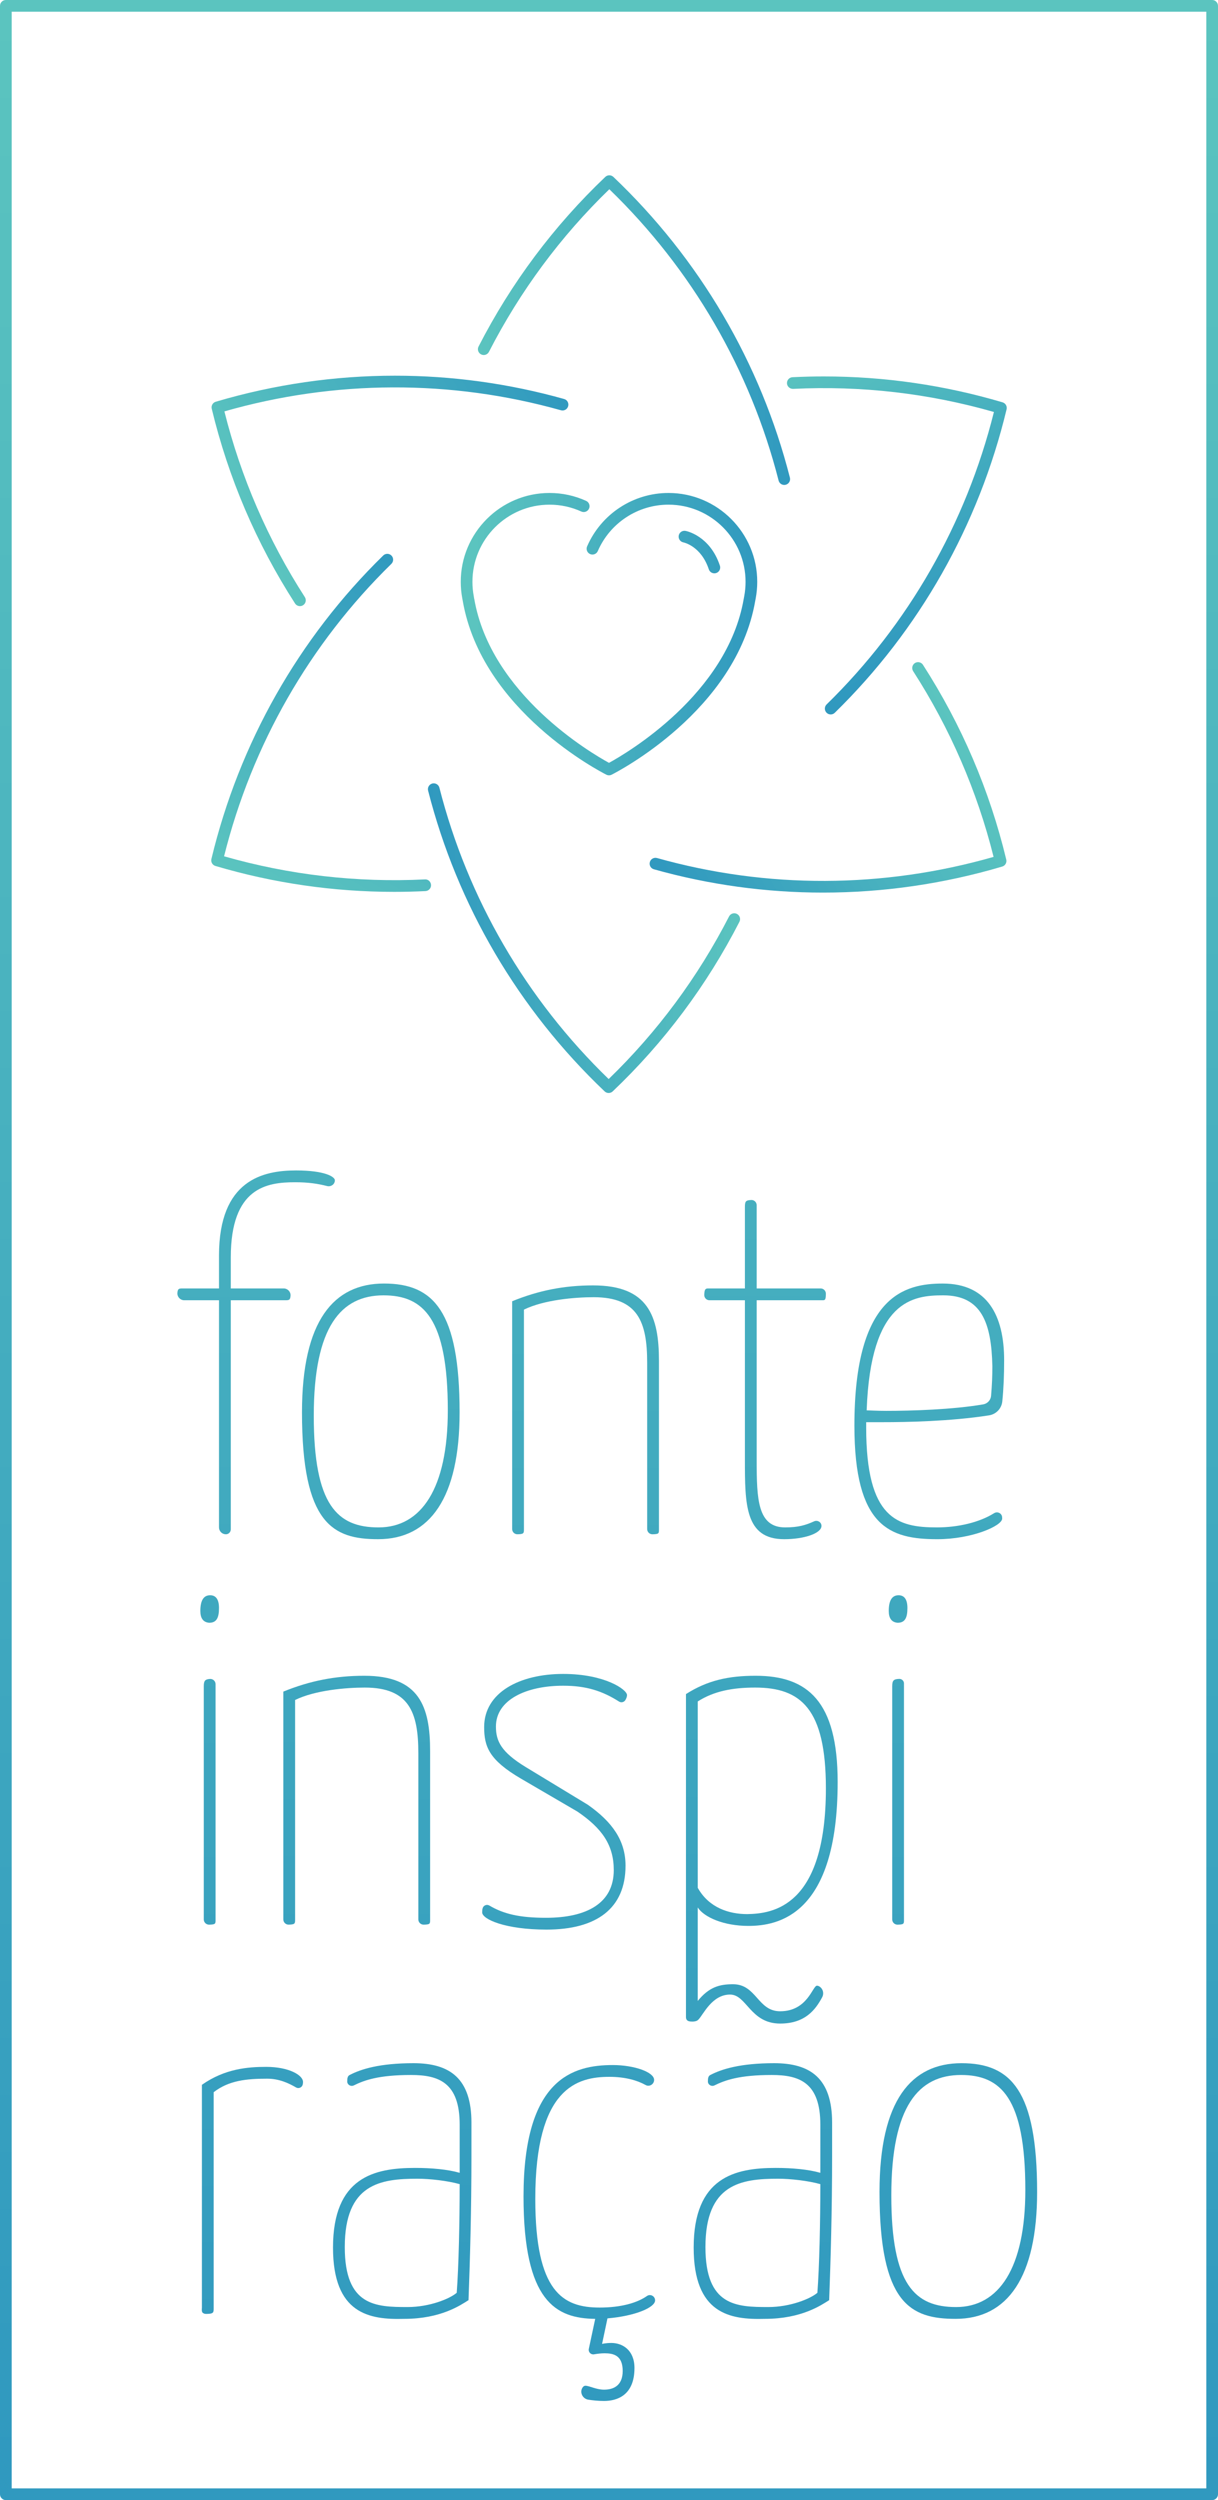 <?xml version="1.0" encoding="utf-8"?>
<!-- Generator: Adobe Illustrator 16.0.0, SVG Export Plug-In . SVG Version: 6.00 Build 0)  -->
<!DOCTYPE svg PUBLIC "-//W3C//DTD SVG 1.1//EN" "http://www.w3.org/Graphics/SVG/1.1/DTD/svg11.dtd">
<svg version="1.1" id="Layer_1" xmlns="http://www.w3.org/2000/svg" xmlns:xlink="http://www.w3.org/1999/xlink" x="0px" y="0px"
	 width="156px" height="320px" viewBox="0 0 156 320" enable-background="new 0 0 156 320" xml:space="preserve">
<g>
	<g>
		<defs>
			<path id="SVGID_1_" d="M28.049,160.698v4.216h-4.716c-0.44,0-0.573,0.063-0.612,0.574c-0.038,0.508,0.371,0.938,0.877,0.938
				h4.451V195.5c0,0.486,0.395,0.881,0.881,0.881c0.348,0,0.629-0.283,0.629-0.629v-29.326h7.043c0.441,0,0.572-0.063,0.612-0.576
				c0.038-0.506-0.372-0.936-0.878-0.936h-6.777v-3.965c0-8.998,4.653-9.627,8.238-9.627c1.679,0,2.874,0.176,4.102,0.488
				c0.489,0.125,0.988-0.225,0.99-0.729c0-0.004,0-0.008,0-0.012c0-0.44-1.257-1.258-4.967-1.258
				C33.708,149.811,28.049,151.006,28.049,160.698"/>
		</defs>
		<clipPath id="SVGID_2_">
			<use xlink:href="#SVGID_1_"  overflow="visible"/>
		</clipPath>
		
			<linearGradient id="SVGID_3_" gradientUnits="userSpaceOnUse" x1="-488.841" y1="960.761" x2="-487.844" y2="960.761" gradientTransform="matrix(0 -307.367 -307.367 0 295338.5 -149940)">
			<stop  offset="0" style="stop-color:#3099BF"/>
			<stop  offset="1" style="stop-color:#5BC4BF"/>
		</linearGradient>
		<rect x="22.683" y="149.811" clip-path="url(#SVGID_2_)" fill="url(#SVGID_3_)" width="20.206" height="46.57"/>
	</g>
	<g>
		<defs>
			<path id="SVGID_4_" d="M40.188,181.213c0-11.453,3.521-15.416,8.93-15.416c5.093,0,8.237,2.893,8.237,14.725
				c0,10.006-3.396,14.979-8.867,14.979C43.206,195.5,40.188,192.668,40.188,181.213 M38.678,180.773
				c0,14.285,3.963,16.236,9.749,16.236c6.664,0,10.438-5.348,10.438-16.236c0-12.963-3.333-16.488-9.685-16.488
				C42.766,164.285,38.678,169.006,38.678,180.773"/>
		</defs>
		<clipPath id="SVGID_5_">
			<use xlink:href="#SVGID_4_"  overflow="visible"/>
		</clipPath>
		
			<linearGradient id="SVGID_6_" gradientUnits="userSpaceOnUse" x1="-488.843" y1="960.762" x2="-487.843" y2="960.762" gradientTransform="matrix(0 -307.366 -307.366 0 295354.5 -149939.75)">
			<stop  offset="0" style="stop-color:#3099BF"/>
			<stop  offset="1" style="stop-color:#5BC4BF"/>
		</linearGradient>
		<rect x="38.678" y="164.285" clip-path="url(#SVGID_5_)" fill="url(#SVGID_6_)" width="20.187" height="32.725"/>
	</g>
	<g>
		<defs>
			<path id="SVGID_7_" d="M96.223,153.594c-0.738,0.031-0.817,0.184-0.817,0.938v10.382h-4.717c-0.345,0-0.458,0.117-0.49,0.807
				c-0.018,0.381,0.284,0.705,0.667,0.705h4.54v20.326c0,5.789,0,10.258,5.031,10.258c2.577,0,4.778-0.754,4.778-1.699v-0.01
				c-0.002-0.473-0.512-0.775-0.943-0.58c-1.075,0.486-2.016,0.779-3.71,0.779c-3.522,0-3.647-3.588-3.647-8.559v-20.516h8.489
				c0.3,0,0.36-0.119,0.374-0.826c0.006-0.377-0.292-0.686-0.668-0.686h-8.195v-10.652c0-0.368-0.298-0.669-0.664-0.669
				C96.242,153.593,96.231,153.594,96.223,153.594"/>
		</defs>
		<clipPath id="SVGID_8_">
			<use xlink:href="#SVGID_7_"  overflow="visible"/>
		</clipPath>
		
			<linearGradient id="SVGID_9_" gradientUnits="userSpaceOnUse" x1="-488.843" y1="960.762" x2="-487.843" y2="960.762" gradientTransform="matrix(0 -307.366 -307.366 0 295403.5 -149939.75)">
			<stop  offset="0" style="stop-color:#3099BF"/>
			<stop  offset="1" style="stop-color:#5BC4BF"/>
		</linearGradient>
		<rect x="90.181" y="153.593" clip-path="url(#SVGID_8_)" fill="url(#SVGID_9_)" width="15.603" height="43.417"/>
	</g>
	<g>
		<defs>
			<path id="SVGID_10_" d="M111.002,180.521c0.503-14.158,5.975-14.725,9.81-14.725c4.905,0,6.164,3.521,6.289,9.061
				c0,1.254-0.044,2.377-0.165,3.801c-0.048,0.551-0.463,1-1.008,1.094c-3.912,0.67-9.211,0.832-12.41,0.832
				C112.322,180.584,111.442,180.521,111.002,180.521 M109.431,182.473c0,12.963,4.526,14.537,10.627,14.537
				c4.402,0,8.301-1.699,8.301-2.645c0-0.057-0.003-0.123-0.011-0.199c-0.052-0.492-0.607-0.746-1.025-0.486
				c-1.899,1.186-4.613,1.82-7.327,1.82c-5.031,0-9.056-1.07-9.056-12.775v-0.693h2.076c3.08,0,8.7-0.102,13.662-0.875
				c0.901-0.141,1.599-0.865,1.694-1.773c0.167-1.602,0.237-3.441,0.237-5.279c0-5.727-2.137-9.818-7.859-9.818
				C115.907,164.285,109.431,165.797,109.431,182.473"/>
		</defs>
		<clipPath id="SVGID_11_">
			<use xlink:href="#SVGID_10_"  overflow="visible"/>
		</clipPath>
		
			<linearGradient id="SVGID_12_" gradientUnits="userSpaceOnUse" x1="-488.843" y1="960.762" x2="-487.843" y2="960.762" gradientTransform="matrix(0 -307.366 -307.366 0 295424.75 -149939.75)">
			<stop  offset="0" style="stop-color:#3099BF"/>
			<stop  offset="1" style="stop-color:#5BC4BF"/>
		</linearGradient>
		<rect x="109.431" y="164.285" clip-path="url(#SVGID_11_)" fill="url(#SVGID_12_)" width="19.179" height="32.725"/>
	</g>
	<g>
		<defs>
			<path id="SVGID_13_" d="M26.89,214.895c-0.608,0.043-0.791,0.215-0.791,0.932v29.85c0,0.375,0.311,0.676,0.685,0.67
				c0.826-0.018,0.826-0.111,0.826-0.625v-30.158c0-0.373-0.307-0.67-0.673-0.67C26.921,214.893,26.905,214.895,26.89,214.895"/>
		</defs>
		<clipPath id="SVGID_14_">
			<use xlink:href="#SVGID_13_"  overflow="visible"/>
		</clipPath>
		
			<linearGradient id="SVGID_15_" gradientUnits="userSpaceOnUse" x1="-488.841" y1="960.762" x2="-487.846" y2="960.762" gradientTransform="matrix(0 -307.366 -307.366 0 295332.25 -149939.5)">
			<stop  offset="0" style="stop-color:#3099BF"/>
			<stop  offset="1" style="stop-color:#5BC4BF"/>
		</linearGradient>
		<rect x="26.099" y="214.893" clip-path="url(#SVGID_14_)" fill="url(#SVGID_15_)" width="1.511" height="31.459"/>
	</g>
	<g>
		<defs>
			<path id="SVGID_16_" d="M25.66,206.197c0,0.945,0.377,1.447,1.131,1.51c0.944,0,1.258-0.629,1.258-1.887
				c0-1.07-0.376-1.637-1.132-1.637C26.099,204.184,25.66,204.813,25.66,206.197"/>
		</defs>
		<clipPath id="SVGID_17_">
			<use xlink:href="#SVGID_16_"  overflow="visible"/>
		</clipPath>
		
			<linearGradient id="SVGID_18_" gradientUnits="userSpaceOnUse" x1="-488.828" y1="960.761" x2="-487.87" y2="960.761" gradientTransform="matrix(0 -307.37 -307.37 0 295335.5 -149941.5)">
			<stop  offset="0" style="stop-color:#3099BF"/>
			<stop  offset="1" style="stop-color:#5BC4BF"/>
		</linearGradient>
		<rect x="25.66" y="204.184" clip-path="url(#SVGID_17_)" fill="url(#SVGID_18_)" width="2.389" height="3.523"/>
	</g>
	<g>
		<defs>
			<path id="SVGID_19_" d="M36.287,216.518v29.158c0,0.375,0.31,0.678,0.685,0.668c0.783-0.02,0.825-0.115,0.825-0.623v-28.133
				c2.578-1.258,6.539-1.588,8.929-1.588c5.66,0,6.854,3.16,6.854,8.385v21.291c0,0.375,0.311,0.676,0.685,0.67
				c0.824-0.018,0.824-0.111,0.824-0.625v-21.588c0-5.727-1.383-9.645-8.426-9.645C42.953,214.488,39.682,215.135,36.287,216.518"/>
		</defs>
		<clipPath id="SVGID_20_">
			<use xlink:href="#SVGID_19_"  overflow="visible"/>
		</clipPath>
		
			<linearGradient id="SVGID_21_" gradientUnits="userSpaceOnUse" x1="-488.842" y1="960.76" x2="-487.842" y2="960.76" gradientTransform="matrix(0 -307.366 -307.366 0 295350.25 -149939.5)">
			<stop  offset="0" style="stop-color:#3099BF"/>
			<stop  offset="1" style="stop-color:#5BC4BF"/>
		</linearGradient>
		<rect x="36.287" y="214.488" clip-path="url(#SVGID_20_)" fill="url(#SVGID_21_)" width="18.802" height="31.865"/>
	</g>
	<g>
		<defs>
			<path id="SVGID_22_" d="M62.01,221.049c0,2.518,0.629,4.217,4.717,6.609l7.23,4.217c3.145,2.139,4.654,4.279,4.654,7.488
				c0,4.279-3.521,6.104-8.678,6.104c-3.392,0-5.423-0.488-7.26-1.57c-0.321-0.189-0.74-0.029-0.851,0.328
				c-0.053,0.172-0.065,0.354-0.065,0.551c0,0.881,2.955,2.203,8.238,2.203c6.414,0,10.123-2.707,10.123-8.182
				c0-3.211-1.696-5.602-4.841-7.805l-7.985-4.844c-3.082-1.891-3.774-3.273-3.774-5.16c0-3.4,3.838-5.225,8.616-5.225
				c2.939,0,4.998,0.66,7.156,2.031c0.281,0.18,0.655,0.078,0.82-0.213c0.133-0.23,0.198-0.438,0.198-0.623
				c0-0.693-2.83-2.705-8.175-2.705C66.538,214.254,62.01,216.643,62.01,221.049"/>
		</defs>
		<clipPath id="SVGID_23_">
			<use xlink:href="#SVGID_22_"  overflow="visible"/>
		</clipPath>
		
			<linearGradient id="SVGID_24_" gradientUnits="userSpaceOnUse" x1="-488.841" y1="960.762" x2="-487.846" y2="960.762" gradientTransform="matrix(0 -307.366 -307.366 0 295376.75 -149939.75)">
			<stop  offset="0" style="stop-color:#3099BF"/>
			<stop  offset="1" style="stop-color:#5BC4BF"/>
		</linearGradient>
		<rect x="61.758" y="214.254" clip-path="url(#SVGID_23_)" fill="url(#SVGID_24_)" width="18.552" height="32.725"/>
	</g>
	<g>
		<defs>
			<path id="SVGID_25_" d="M113.83,206.197c0,0.945,0.379,1.447,1.133,1.51c0.944,0,1.258-0.629,1.258-1.887
				c0-1.07-0.377-1.637-1.132-1.637C114.272,204.184,113.83,204.813,113.83,206.197"/>
		</defs>
		<clipPath id="SVGID_26_">
			<use xlink:href="#SVGID_25_"  overflow="visible"/>
		</clipPath>
		
			<linearGradient id="SVGID_27_" gradientUnits="userSpaceOnUse" x1="-488.828" y1="960.761" x2="-487.87" y2="960.761" gradientTransform="matrix(0 -307.37 -307.37 0 295423.75 -149941.5)">
			<stop  offset="0" style="stop-color:#3099BF"/>
			<stop  offset="1" style="stop-color:#5BC4BF"/>
		</linearGradient>
		<rect x="113.83" y="204.184" clip-path="url(#SVGID_26_)" fill="url(#SVGID_27_)" width="2.391" height="3.523"/>
	</g>
	<g>
		<defs>
			<path id="SVGID_28_" d="M115.172,214.889c-0.698,0.029-0.899,0.18-0.899,0.938v29.85c0,0.375,0.308,0.676,0.682,0.67
				c0.826-0.018,0.826-0.111,0.826-0.625v-30.248c0-0.322-0.264-0.584-0.584-0.584C115.188,214.889,115.181,214.889,115.172,214.889
				"/>
		</defs>
		<clipPath id="SVGID_29_">
			<use xlink:href="#SVGID_28_"  overflow="visible"/>
		</clipPath>
		
			<linearGradient id="SVGID_30_" gradientUnits="userSpaceOnUse" x1="-488.841" y1="960.762" x2="-487.846" y2="960.762" gradientTransform="matrix(0 -307.366 -307.366 0 295420.25 -149939.5)">
			<stop  offset="0" style="stop-color:#3099BF"/>
			<stop  offset="1" style="stop-color:#5BC4BF"/>
		</linearGradient>
		<rect x="114.272" y="214.889" clip-path="url(#SVGID_29_)" fill="url(#SVGID_30_)" width="1.508" height="31.463"/>
	</g>
	<g>
		<defs>
			<path id="SVGID_31_" d="M25.859,266.846v28.539c0,0-0.061,0.471,0.078,0.611c0.159,0.158,0.338,0.178,0.5,0.174
				c0.8-0.016,0.931-0.104,0.931-0.625v-27.754c1.949-1.51,4.212-1.73,6.854-1.73c1.566,0,2.787,0.596,3.694,1.121
				c0.345,0.201,0.782,0,0.862-0.389c0.021-0.107,0.033-0.213,0.033-0.309c0-0.881-1.821-1.936-4.715-1.936
				C31.77,264.549,28.813,264.771,25.859,266.846"/>
		</defs>
		<clipPath id="SVGID_32_">
			<use xlink:href="#SVGID_31_"  overflow="visible"/>
		</clipPath>
		
			<linearGradient id="SVGID_33_" gradientUnits="userSpaceOnUse" x1="-488.841" y1="960.762" x2="-487.846" y2="960.762" gradientTransform="matrix(0 -307.366 -307.366 0 295338 -149940)">
			<stop  offset="0" style="stop-color:#3099BF"/>
			<stop  offset="1" style="stop-color:#5BC4BF"/>
		</linearGradient>
		<rect x="25.799" y="264.549" clip-path="url(#SVGID_32_)" fill="url(#SVGID_33_)" width="13.013" height="31.625"/>
	</g>
	<g>
		<defs>
			<path id="SVGID_34_" d="M44.159,287.615c0-8.119,4.591-8.75,9.307-8.75c1.573,0,3.837,0.254,5.408,0.693
				c0,4.848-0.126,10.572-0.378,13.908c-0.879,0.756-3.457,1.824-6.288,1.824C48.12,295.291,44.159,295.168,44.159,287.615
				 M44.785,265.588c-0.25,0.127-0.313,0.379-0.313,0.82v0.008c0.002,0.426,0.46,0.695,0.841,0.506
				c1.356-0.668,3.184-1.334,7.337-1.334c3.521,0,6.225,0.943,6.225,6.357v6.166c-1.509-0.439-3.584-0.629-5.722-0.629
				c-5.22,0-10.502,1.195-10.502,10.195c0,8.496,4.654,9.252,9.117,9.125c4.718,0,7.231-1.764,8.239-2.393
				c0.188-5.033,0.376-11.391,0.376-18.563v-4.154c0-5.664-2.766-7.615-7.42-7.615C48.623,264.078,46.233,264.834,44.785,265.588"/>
		</defs>
		<clipPath id="SVGID_35_">
			<use xlink:href="#SVGID_34_"  overflow="visible"/>
		</clipPath>
		
			<linearGradient id="SVGID_36_" gradientUnits="userSpaceOnUse" x1="-488.841" y1="960.762" x2="-487.846" y2="960.762" gradientTransform="matrix(0 -307.366 -307.366 0 295357.25 -149940)">
			<stop  offset="0" style="stop-color:#3099BF"/>
			<stop  offset="1" style="stop-color:#5BC4BF"/>
		</linearGradient>
		<rect x="42.65" y="264.078" clip-path="url(#SVGID_35_)" fill="url(#SVGID_36_)" width="17.732" height="32.852"/>
	</g>
	<g>
		<defs>
			<path id="SVGID_37_" d="M67.052,281.133c0,13.467,4.149,15.607,9.182,15.67l-0.82,3.842c-0.087,0.404,0.263,0.768,0.672,0.697
				c0.401-0.07,0.892-0.133,1.343-0.133c1.131,0,2.325,0.25,2.325,2.264c0,1.889-1.194,2.393-2.389,2.393
				c-1.006,0-1.886-0.504-2.39-0.504c-0.156,0-0.278,0.1-0.374,0.246c-0.388,0.609,0.022,1.424,0.736,1.537
				c0.554,0.088,1.271,0.168,2.027,0.168c1.635,0,3.898-0.693,3.898-4.217c0-2.328-1.572-3.209-2.955-3.209
				c-0.754,0-1.195,0.125-1.195,0.125l0.692-3.271c3.647-0.314,6.1-1.418,6.1-2.297v-0.012c-0.002-0.539-0.605-0.859-1.046-0.553
				c-1.27,0.887-3.338,1.477-6.061,1.477c-4.716,0-8.237-2.014-8.237-13.908c0-14.285,5.409-15.623,9.496-15.623
				c2.004,0,3.568,0.449,4.632,1.047c0.486,0.271,1.087-0.094,1.091-0.652v-0.002c0-1.006-2.579-1.902-5.282-1.902
				C73.402,264.314,67.052,266.029,67.052,281.133"/>
		</defs>
		<clipPath id="SVGID_38_">
			<use xlink:href="#SVGID_37_"  overflow="visible"/>
		</clipPath>
		
			<linearGradient id="SVGID_39_" gradientUnits="userSpaceOnUse" x1="-488.842" y1="960.761" x2="-487.845" y2="960.761" gradientTransform="matrix(0 -307.366 -307.366 0 295380.25 -149939.5)">
			<stop  offset="0" style="stop-color:#3099BF"/>
			<stop  offset="1" style="stop-color:#5BC4BF"/>
		</linearGradient>
		<rect x="67.052" y="264.314" clip-path="url(#SVGID_38_)" fill="url(#SVGID_39_)" width="16.853" height="42.998"/>
	</g>
	<g>
		<defs>
			<path id="SVGID_40_" d="M114.158,281.006c0-11.453,3.52-15.418,8.929-15.418c5.092,0,8.236,2.895,8.236,14.727
				c0,10.006-3.396,14.977-8.865,14.977C117.175,295.291,114.158,292.459,114.158,281.006 M112.647,280.566
				c0,14.285,3.961,16.236,9.747,16.236c6.665,0,10.439-5.35,10.439-16.236c0-12.965-3.334-16.488-9.685-16.488
				C116.734,264.078,112.647,268.797,112.647,280.566"/>
		</defs>
		<clipPath id="SVGID_41_">
			<use xlink:href="#SVGID_40_"  overflow="visible"/>
		</clipPath>
		
			<linearGradient id="SVGID_42_" gradientUnits="userSpaceOnUse" x1="-488.842" y1="960.762" x2="-487.842" y2="960.762" gradientTransform="matrix(0 -307.367 -307.367 0 295428.75 -149940)">
			<stop  offset="0" style="stop-color:#3099BF"/>
			<stop  offset="1" style="stop-color:#5BC4BF"/>
		</linearGradient>
		<rect x="112.647" y="264.078" clip-path="url(#SVGID_41_)" fill="url(#SVGID_42_)" width="20.187" height="32.725"/>
	</g>
	<g>
		<defs>
			<path id="SVGID_43_" d="M65.596,166.553v29.16c0,0.375,0.31,0.676,0.684,0.666c0.783-0.018,0.826-0.113,0.826-0.623v-28.131
				c2.577-1.26,6.539-1.59,8.928-1.59c5.66,0,6.854,3.16,6.854,8.385v21.293c0,0.375,0.31,0.674,0.684,0.668
				c0.826-0.018,0.826-0.111,0.826-0.625V174.17c0-5.729-1.385-9.646-8.427-9.646C72.262,164.523,68.991,165.17,65.596,166.553"/>
		</defs>
		<clipPath id="SVGID_44_">
			<use xlink:href="#SVGID_43_"  overflow="visible"/>
		</clipPath>
		
			<linearGradient id="SVGID_45_" gradientUnits="userSpaceOnUse" x1="-488.843" y1="960.762" x2="-487.843" y2="960.762" gradientTransform="matrix(0 -307.366 -307.366 0 295379.75 -149939.5)">
			<stop  offset="0" style="stop-color:#3099BF"/>
			<stop  offset="1" style="stop-color:#5BC4BF"/>
		</linearGradient>
		<rect x="65.596" y="164.523" clip-path="url(#SVGID_44_)" fill="url(#SVGID_45_)" width="18.802" height="31.865"/>
	</g>
	<g>
		<defs>
			<path id="SVGID_46_" d="M90.352,287.615c0-8.119,4.592-8.75,9.308-8.75c1.572,0,3.836,0.254,5.408,0.693
				c0,4.848-0.125,10.572-0.379,13.908c-0.88,0.756-3.457,1.824-6.286,1.824C94.314,295.291,90.352,295.168,90.352,287.615
				 M90.979,265.588c-0.251,0.127-0.313,0.379-0.313,0.82v0.008c0.002,0.426,0.459,0.695,0.839,0.506
				c1.358-0.668,3.185-1.334,7.337-1.334c3.521,0,6.226,0.943,6.226,6.357v6.166c-1.511-0.439-3.585-0.629-5.723-0.629
				c-5.22,0-10.501,1.195-10.501,10.195c0,8.496,4.652,9.252,9.118,9.125c4.717,0,7.23-1.764,8.237-2.393
				c0.188-5.033,0.377-11.391,0.377-18.563v-4.154c0-5.664-2.768-7.615-7.42-7.615C94.816,264.078,92.427,264.834,90.979,265.588"/>
		</defs>
		<clipPath id="SVGID_47_">
			<use xlink:href="#SVGID_46_"  overflow="visible"/>
		</clipPath>
		
			<linearGradient id="SVGID_48_" gradientUnits="userSpaceOnUse" x1="-488.841" y1="960.762" x2="-487.846" y2="960.762" gradientTransform="matrix(0 -307.366 -307.366 0 295403.5 -149940)">
			<stop  offset="0" style="stop-color:#3099BF"/>
			<stop  offset="1" style="stop-color:#5BC4BF"/>
		</linearGradient>
		<rect x="88.844" y="264.078" clip-path="url(#SVGID_47_)" fill="url(#SVGID_48_)" width="17.732" height="32.852"/>
	</g>
	<g>
		<defs>
			<path id="SVGID_49_" d="M89.366,241.629v-23.852c2.075-1.322,4.465-1.777,7.357-1.777c5.849,0,9.056,2.705,9.056,12.9
				c0,15.229-6.854,16.033-10.061,16.096C93.392,244.996,90.813,244.209,89.366,241.629 M87.858,216.834v41.344
				c0,0.344,0.188,0.529,0.555,0.561c0,0,0.517,0.07,0.862-0.102c0.017-0.01,0.139-0.098,0.188-0.148
				c0-0.002,0.002-0.002,0.004-0.004h-0.002c0.621-0.635,1.728-3.191,4.04-3.191c2.139,0,2.579,3.711,6.415,3.711
				c3.175,0,4.509-1.736,5.386-3.369c0.214-0.398,0.152-0.898-0.162-1.221c-0.144-0.145-0.313-0.256-0.509-0.256
				c-0.564,0-1.193,3.273-4.715,3.273c-2.894,0-3.019-3.461-6.037-3.461c-1.753,0-3.069,0.367-4.518,2.139v-11.963
				c0.818,1.258,3.333,2.359,6.478,2.359c3.772,0,11.444-1.307,11.444-18.424c0-10.32-3.835-13.594-10.5-13.594
				C93.328,214.488,90.624,215.07,87.858,216.834"/>
		</defs>
		<clipPath id="SVGID_50_">
			<use xlink:href="#SVGID_49_"  overflow="visible"/>
		</clipPath>
		
			<linearGradient id="SVGID_51_" gradientUnits="userSpaceOnUse" x1="-488.842" y1="960.762" x2="-487.842" y2="960.762" gradientTransform="matrix(0 -307.366 -307.366 0 295403.25 -149939.75)">
			<stop  offset="0" style="stop-color:#3099BF"/>
			<stop  offset="1" style="stop-color:#5BC4BF"/>
		</linearGradient>
		<rect x="87.858" y="214.488" clip-path="url(#SVGID_50_)" fill="url(#SVGID_51_)" width="19.43" height="44.516"/>
	</g>
	<g>
		<defs>
			<path id="SVGID_52_" d="M1.496,1.497h153.01v317.005H1.496V1.497z M0.748,0C0.336,0,0,0.335,0,0.749v318.503
				C0,319.664,0.336,320,0.748,320h154.504c0.412,0,0.748-0.336,0.748-0.748V0.749C156,0.335,155.664,0,155.252,0H0.748z"/>
		</defs>
		<clipPath id="SVGID_53_">
			<use xlink:href="#SVGID_52_"  overflow="visible"/>
		</clipPath>
		
			<linearGradient id="SVGID_54_" gradientUnits="userSpaceOnUse" x1="-488.842" y1="960.762" x2="-487.844" y2="960.762" gradientTransform="matrix(0 -307.366 -307.366 0 295383.75 -149940)">
			<stop  offset="0" style="stop-color:#3099BF"/>
			<stop  offset="1" style="stop-color:#5BC4BF"/>
		</linearGradient>
		<rect clip-path="url(#SVGID_53_)" fill="url(#SVGID_54_)" width="156" height="320"/>
	</g>
	<g>
		<defs>
			<path id="SVGID_55_" d="M77.527,22.642c-6.595,6.27-12.058,13.574-16.234,21.71c-0.189,0.367-0.045,0.819,0.323,1.008
				c0.367,0.189,0.818,0.044,1.007-0.325c3.991-7.772,9.176-14.771,15.42-20.813c10.569,10.227,18.06,23.105,21.678,37.285
				c0.086,0.339,0.391,0.564,0.724,0.564c0.062,0,0.124-0.008,0.186-0.023c0.4-0.103,0.643-0.51,0.54-0.911
				c-3.746-14.683-11.566-27.995-22.611-38.495c-0.146-0.137-0.331-0.206-0.516-0.206C77.857,22.437,77.673,22.505,77.527,22.642"/>
		</defs>
		<clipPath id="SVGID_56_">
			<use xlink:href="#SVGID_55_"  overflow="visible"/>
		</clipPath>
		
			<linearGradient id="SVGID_57_" gradientUnits="userSpaceOnUse" x1="-479.5" y1="963.199" x2="-478.502" y2="963.199" gradientTransform="matrix(40.09 0 0 -40.09 19284.406 38657.062)">
			<stop  offset="0" style="stop-color:#5BC4BF"/>
			<stop  offset="1" style="stop-color:#3099BF"/>
		</linearGradient>
		<rect x="61.104" y="22.437" clip-path="url(#SVGID_56_)" fill="url(#SVGID_57_)" width="40.169" height="39.635"/>
	</g>
	<g>
		<defs>
			<path id="SVGID_58_" d="M55.37,100.286c-0.401,0.103-0.643,0.51-0.54,0.91c3.747,14.686,11.565,27.997,22.611,38.497
				c0.146,0.137,0.33,0.206,0.516,0.206s0.37-0.069,0.516-0.206c6.597-6.271,12.059-13.574,16.234-21.71
				c0.189-0.367,0.043-0.819-0.323-1.008c-0.367-0.189-0.817-0.044-1.007,0.325c-3.991,7.771-9.177,14.771-15.42,20.813
				c-10.569-10.226-18.06-23.103-21.678-37.286c-0.087-0.337-0.391-0.564-0.722-0.564C55.495,100.262,55.434,100.27,55.37,100.286"
				/>
		</defs>
		<clipPath id="SVGID_59_">
			<use xlink:href="#SVGID_58_"  overflow="visible"/>
		</clipPath>
		
			<linearGradient id="SVGID_60_" gradientUnits="userSpaceOnUse" x1="-479.5" y1="963.203" x2="-478.502" y2="963.203" gradientTransform="matrix(40.09 0 0 -40.09 19278.188 38735.375)">
			<stop  offset="0" style="stop-color:#3099BF"/>
			<stop  offset="1" style="stop-color:#5BC4BF"/>
		</linearGradient>
		<rect x="54.728" y="100.262" clip-path="url(#SVGID_59_)" fill="url(#SVGID_60_)" width="40.169" height="39.637"/>
	</g>
	<g>
		<defs>
			<path id="SVGID_61_" d="M27.634,51.42c-0.383,0.113-0.607,0.506-0.515,0.894c2.127,8.853,5.716,17.239,10.669,24.926
				c0.143,0.221,0.384,0.343,0.629,0.343c0.139,0,0.277-0.039,0.404-0.12c0.348-0.224,0.448-0.687,0.224-1.035
				c-4.73-7.344-8.195-15.339-10.303-23.772c14.137-4.045,29.024-4.097,43.106-0.143c0.398,0.112,0.811-0.121,0.921-0.52
				c0.113-0.398-0.118-0.811-0.518-0.923c-7.087-1.991-14.374-2.984-21.669-2.984C42.867,48.087,35.142,49.199,27.634,51.42"/>
		</defs>
		<clipPath id="SVGID_62_">
			<use xlink:href="#SVGID_61_"  overflow="visible"/>
		</clipPath>
		
			<linearGradient id="SVGID_63_" gradientUnits="userSpaceOnUse" x1="-480.942" y1="958.454" x2="-479.944" y2="958.454" gradientTransform="matrix(38.041 -21.963 -21.963 -38.041 39380.344 25968.906)">
			<stop  offset="0" style="stop-color:#5BC4BF"/>
			<stop  offset="1" style="stop-color:#3099BF"/>
		</linearGradient>
		<polygon clip-path="url(#SVGID_62_)" fill="url(#SVGID_63_)" points="14.264,55.461 61.418,28.215 85.645,70.209 38.49,97.455 		
			"/>
	</g>
	<g>
		<defs>
			<path id="SVGID_64_" d="M117.178,84.871c-0.346,0.224-0.447,0.688-0.223,1.035c4.731,7.346,8.195,15.341,10.302,23.772
				c-14.136,4.048-29.023,4.1-43.105,0.145c-0.395-0.11-0.811,0.119-0.921,0.518c-0.113,0.399,0.119,0.813,0.517,0.922
				c7.088,1.991,14.373,2.985,21.669,2.985c7.716,0,15.441-1.112,22.95-3.334c0.382-0.113,0.608-0.504,0.514-0.893
				c-2.127-8.853-5.715-17.237-10.668-24.926c-0.143-0.222-0.384-0.343-0.63-0.343C117.444,84.751,117.303,84.791,117.178,84.871"/>
		</defs>
		<clipPath id="SVGID_65_">
			<use xlink:href="#SVGID_64_"  overflow="visible"/>
		</clipPath>
		
			<linearGradient id="SVGID_66_" gradientUnits="userSpaceOnUse" x1="-497.498" y1="965.402" x2="-496.5" y2="965.402" gradientTransform="matrix(-36.054 20.816 20.816 36.054 -37911.531 -24360.312)">
			<stop  offset="0" style="stop-color:#5BC4BF"/>
			<stop  offset="1" style="stop-color:#3099BF"/>
		</linearGradient>
		<polygon clip-path="url(#SVGID_65_)" fill="url(#SVGID_66_)" points="141.736,106.874 94.582,134.12 70.355,92.125 117.51,64.879 
					"/>
	</g>
	<g>
		<defs>
			<path id="SVGID_67_" d="M49.083,71.1c-10.835,10.589-18.444,24.022-22.007,38.846c-0.094,0.387,0.132,0.779,0.515,0.893
				c7.445,2.204,15.13,3.315,22.896,3.315c1.334,0,2.671-0.033,4.007-0.099c0.413-0.021,0.732-0.37,0.711-0.784
				c-0.021-0.412-0.369-0.749-0.784-0.711c-8.722,0.425-17.37-0.569-25.722-2.959c3.567-14.273,10.965-27.203,21.428-37.429
				c0.296-0.29,0.302-0.763,0.013-1.059c-0.146-0.15-0.34-0.226-0.535-0.226C49.416,70.888,49.228,70.958,49.083,71.1"/>
		</defs>
		<clipPath id="SVGID_68_">
			<use xlink:href="#SVGID_67_"  overflow="visible"/>
		</clipPath>
		
			<linearGradient id="SVGID_69_" gradientUnits="userSpaceOnUse" x1="-483.932" y1="955.5" x2="-482.933" y2="955.5" gradientTransform="matrix(22.911 -39.683 -39.683 -22.911 49034.188 2799.719)">
			<stop  offset="0" style="stop-color:#5BC4BF"/>
			<stop  offset="1" style="stop-color:#3099BF"/>
		</linearGradient>
		<polygon clip-path="url(#SVGID_68_)" fill="url(#SVGID_69_)" points="8.262,103.337 34.043,58.648 73.946,81.704 48.165,126.393 
					"/>
	</g>
	<g>
		<defs>
			<path id="SVGID_70_" d="M101.505,48.28c-0.413,0.02-0.731,0.371-0.711,0.785c0.021,0.412,0.376,0.718,0.784,0.709
				c8.719-0.429,17.37,0.567,25.722,2.958c-3.565,14.273-10.964,27.204-21.428,37.43c-0.295,0.29-0.301,0.763-0.012,1.059
				c0.147,0.15,0.341,0.226,0.535,0.226c0.188,0,0.377-0.071,0.521-0.212c10.835-10.59,18.444-24.024,22.007-38.845
				c0.094-0.388-0.133-0.781-0.515-0.893c-7.443-2.204-15.126-3.316-22.891-3.316C104.183,48.181,102.844,48.214,101.505,48.28"/>
		</defs>
		<clipPath id="SVGID_71_">
			<use xlink:href="#SVGID_70_"  overflow="visible"/>
		</clipPath>
		
			<linearGradient id="SVGID_72_" gradientUnits="userSpaceOnUse" x1="-485.335" y1="970.688" x2="-484.337" y2="970.688" gradientTransform="matrix(20.29 35.142 35.142 -20.29 -24163.781 36797.102)">
			<stop  offset="0" style="stop-color:#5BC4BF"/>
			<stop  offset="1" style="stop-color:#3099BF"/>
		</linearGradient>
		<polygon clip-path="url(#SVGID_71_)" fill="url(#SVGID_72_)" points="121.957,35.942 147.738,80.63 107.835,103.687 
			82.054,58.997 		"/>
	</g>
	<g>
		<defs>
			<path id="SVGID_73_" d="M75.195,69.936c-0.165,0.38,0.009,0.821,0.388,0.985c0.38,0.165,0.819-0.009,0.983-0.388
				c1.57-3.608,5.125-5.939,9.055-5.939c5.441,0,9.869,4.431,9.869,9.878c0,0.625-0.059,1.25-0.174,1.86l-0.055,0.294
				c-0.002,0.007-0.003,0.014-0.005,0.021C93.15,88.865,80.256,96.407,78,97.641c-2.258-1.233-15.148-8.764-17.258-20.993
				l-0.009,0.001c-0.02-0.132-0.05-0.318-0.05-0.32c-0.115-0.607-0.174-1.231-0.174-1.856c0-5.447,4.427-9.878,9.869-9.878
				c1.42,0,2.791,0.296,4.076,0.879c0.374,0.17,0.818,0.003,0.989-0.374c0.171-0.376,0.004-0.819-0.372-0.99
				c-1.479-0.671-3.059-1.012-4.693-1.012c-6.268,0-11.365,5.103-11.365,11.375c0,0.718,0.066,1.437,0.2,2.135l0.055,0.298
				c2.431,14.082,17.746,21.924,18.396,22.253c0.105,0.053,0.22,0.079,0.335,0.079s0.229-0.026,0.335-0.079
				c0.651-0.329,15.968-8.172,18.396-22.257H96.73c0.013-0.063,0.03-0.154,0.056-0.292c0.132-0.7,0.2-1.418,0.2-2.137
				c0-6.272-5.098-11.375-11.365-11.375C81.095,63.097,77.003,65.782,75.195,69.936"/>
		</defs>
		<clipPath id="SVGID_74_">
			<use xlink:href="#SVGID_73_"  overflow="visible"/>
		</clipPath>
		
			<linearGradient id="SVGID_75_" gradientUnits="userSpaceOnUse" x1="-478.469" y1="963.332" x2="-477.472" y2="963.332" gradientTransform="matrix(36.168 0 0 -36.168 17366.062 34922.75)">
			<stop  offset="0" style="stop-color:#5BC4BF"/>
			<stop  offset="1" style="stop-color:#3099BF"/>
		</linearGradient>
		<rect x="59.014" y="63.098" clip-path="url(#SVGID_74_)" fill="url(#SVGID_75_)" width="37.973" height="36.14"/>
	</g>
	<g>
		<defs>
			<path id="SVGID_76_" d="M86.93,68.547c-0.078,0.403,0.188,0.794,0.59,0.875c0.094,0.019,2.277,0.489,3.265,3.452
				c0.105,0.313,0.397,0.511,0.71,0.511c0.079,0,0.159-0.012,0.238-0.039c0.391-0.13,0.603-0.555,0.471-0.946
				c-1.278-3.834-4.28-4.427-4.407-4.45c-0.045-0.008-0.089-0.012-0.133-0.012C87.31,67.939,86.998,68.188,86.93,68.547"/>
		</defs>
		<clipPath id="SVGID_77_">
			<use xlink:href="#SVGID_76_"  overflow="visible"/>
		</clipPath>
		
			<linearGradient id="SVGID_78_" gradientUnits="userSpaceOnUse" x1="-478.469" y1="963.33" x2="-477.472" y2="963.33" gradientTransform="matrix(36.168 0 0 -36.168 17366.156 34912.438)">
			<stop  offset="0" style="stop-color:#5BC4BF"/>
			<stop  offset="1" style="stop-color:#3099BF"/>
		</linearGradient>
		<rect x="86.852" y="67.939" clip-path="url(#SVGID_77_)" fill="url(#SVGID_78_)" width="5.483" height="5.447"/>
	</g>
</g>
</svg>
